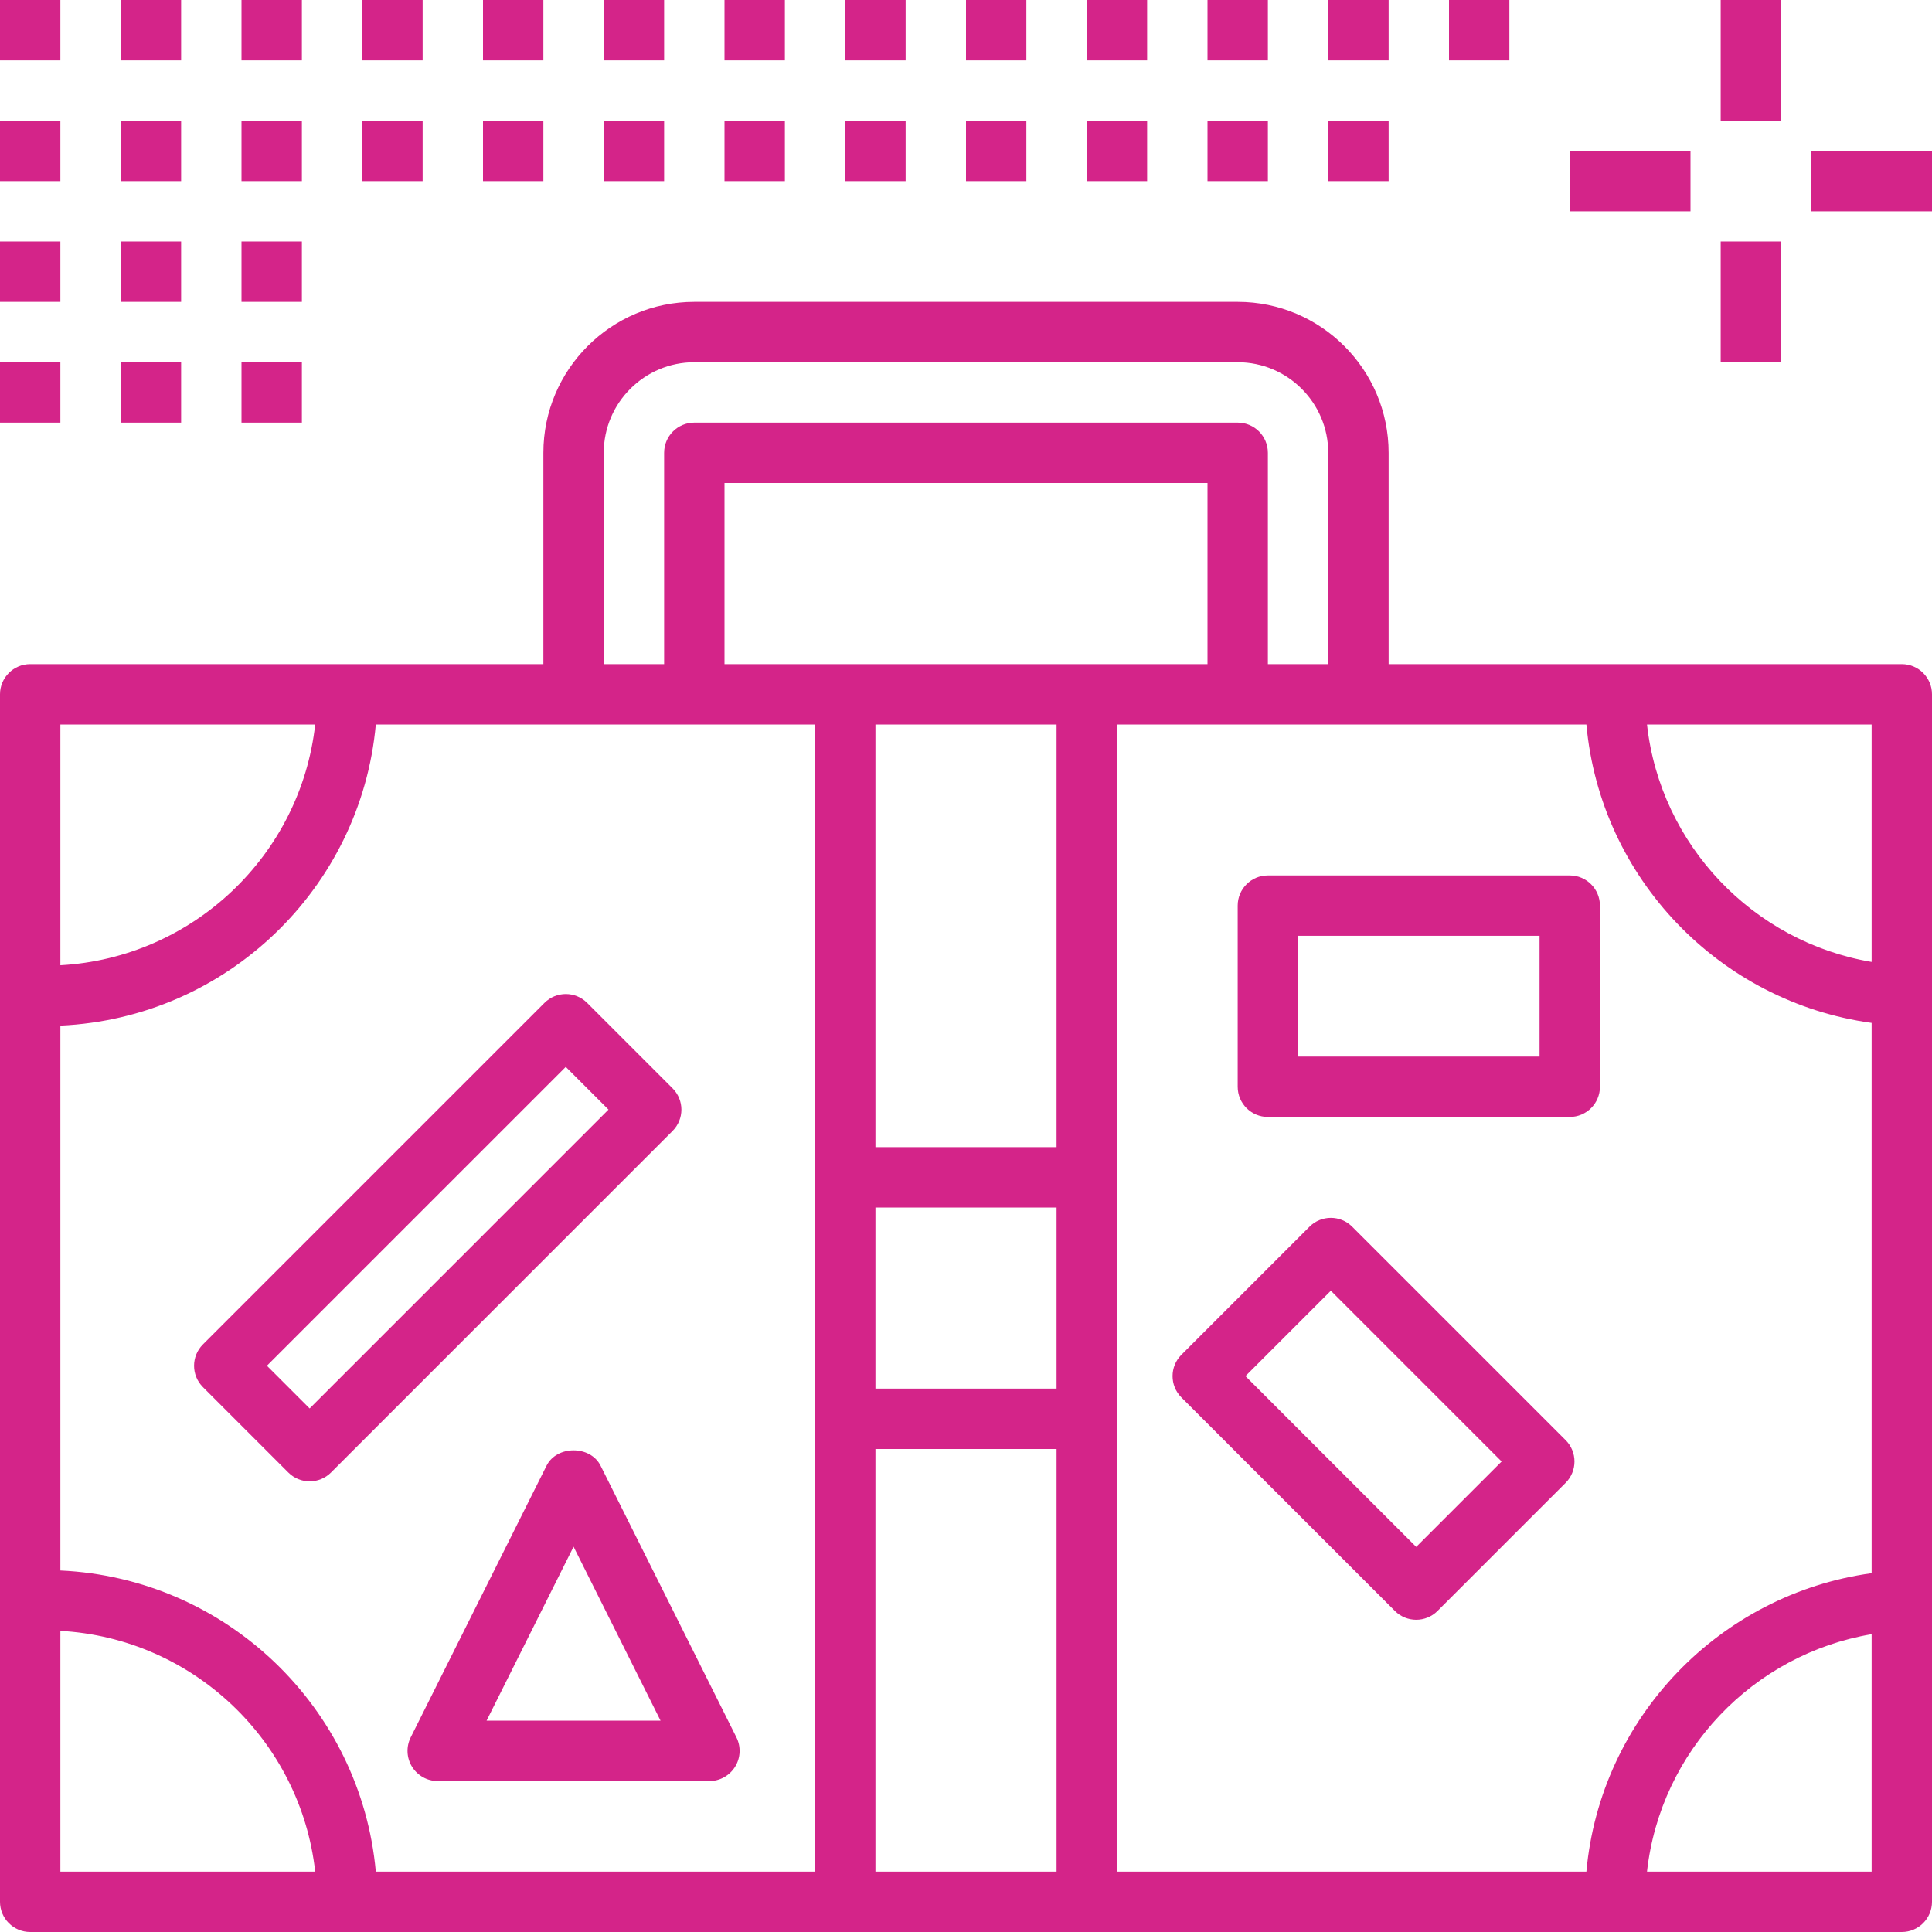 <?xml version="1.0" encoding="UTF-8"?> <svg xmlns="http://www.w3.org/2000/svg" xmlns:xlink="http://www.w3.org/1999/xlink" xmlns:svgjs="http://svgjs.com/svgjs" id="SvgjsSvg1001" width="288" height="288"> <defs id="SvgjsDefs1002"></defs> <g id="SvgjsG1008"> <svg xmlns="http://www.w3.org/2000/svg" viewBox="0 0 64 64" width="288" height="288"> <path d="M63,22H46v-7c0-2.757-2.243-5-5-5H23c-2.757,0-5,2.243-5,5v7H1c-0.552,0-1,0.448-1,1v40c0,0.552,0.448,1,1,1h27h8h27 c0.552,0,1-0.448,1-1V23C64,22.448,63.552,22,63,22z M62,31.865c-3.926-0.663-6.997-3.869-7.441-7.865H62V31.865z M19,24h4h4v15v8 v15H12.449C11.957,56.567,7.499,52.274,2,52.025V33.975c5.499-0.249,9.957-4.542,10.449-9.975H19z M40,22h-4h-8h-4v-6h16V22z M29,24 h6v14h-6V24z M29,40h6v6h-6V40z M37,47v-8V24h4h4h7.551c0.462,5.099,4.418,9.195,9.449,9.885v18.229 c-5.031,0.691-8.987,4.786-9.449,9.885H37V47z M20,15c0-1.654,1.346-3,3-3h18c1.654,0,3,1.346,3,3v7h-2v-7c0-0.552-0.448-1-1-1H23 c-0.552,0-1,0.448-1,1v7h-2V15z M10.441,24C9.96,28.329,6.396,31.731,2,31.975V24H10.441z M2,54.025 c4.396,0.243,7.96,3.646,8.441,7.975H2V54.025z M29,62V48h6v14H29z M54.559,62c0.444-3.995,3.515-7.201,7.441-7.865V62H54.559z" fill="#d42489" class="color000 svgShape"></path> <path d="M6.722 44.536c-.391.391-.391 1.023 0 1.414l2.829 2.829c.195.195.451.293.707.293s.512-.098.707-.293l11.314-11.314c.391-.391.391-1.023 0-1.414l-2.829-2.829c-.391-.391-1.023-.391-1.414 0L6.722 44.536zM20.157 36.757l-9.9 9.9-1.415-1.415 9.9-9.9L20.157 36.757zM51.864 47.707l-7.071-7.071c-.391-.391-1.023-.391-1.414 0l-4.243 4.243c-.391.391-.391 1.023 0 1.414l7.071 7.071c.195.195.451.293.707.293s.512-.098.707-.293l4.243-4.243C52.254 48.73 52.254 48.098 51.864 47.707zM46.914 51.243l-5.657-5.657 2.829-2.829 5.657 5.657L46.914 51.243zM42 37h10c.552 0 1-.448 1-1v-6c0-.552-.448-1-1-1H42c-.552 0-1 .448-1 1v6C41 36.552 41.448 37 42 37zM43 31h8v4h-8V31zM18.105 48.553l-4.5 9c-.155.31-.138.678.044.973C13.832 58.82 14.153 59 14.5 59h9c.347 0 .668-.18.851-.474.182-.295.199-.663.044-.973l-4.5-9C19.556 47.875 18.444 47.875 18.105 48.553zM16.118 57L19 51.236 21.882 57H16.118z" fill="#d42489" class="color000 svgShape"></path> <rect width="2" height="2" y="12" fill="#d42489" class="color000 svgShape"></rect> <rect width="2" height="2" x="4" y="12" fill="#d42489" class="color000 svgShape"></rect> <rect width="2" height="2" x="8" y="12" fill="#d42489" class="color000 svgShape"></rect> <rect width="2" height="2" y="8" fill="#d42489" class="color000 svgShape"></rect> <rect width="2" height="2" x="4" y="8" fill="#d42489" class="color000 svgShape"></rect> <rect width="2" height="2" x="8" y="8" fill="#d42489" class="color000 svgShape"></rect> <rect width="2" height="2" y="4" fill="#d42489" class="color000 svgShape"></rect> <rect width="2" height="2" x="4" y="4" fill="#d42489" class="color000 svgShape"></rect> <rect width="2" height="2" x="8" y="4" fill="#d42489" class="color000 svgShape"></rect> <rect width="2" height="2" fill="#d42489" class="color000 svgShape"></rect> <rect width="2" height="2" x="4" fill="#d42489" class="color000 svgShape"></rect> <rect width="2" height="2" x="8" fill="#d42489" class="color000 svgShape"></rect> <rect width="2" height="2" x="12" y="4" fill="#d42489" class="color000 svgShape"></rect> <rect width="2" height="2" x="16" y="4" fill="#d42489" class="color000 svgShape"></rect> <rect width="2" height="2" x="20" y="4" fill="#d42489" class="color000 svgShape"></rect> <rect width="2" height="2" x="12" fill="#d42489" class="color000 svgShape"></rect> <rect width="2" height="2" x="16" fill="#d42489" class="color000 svgShape"></rect> <rect width="2" height="2" x="20" fill="#d42489" class="color000 svgShape"></rect> <rect width="2" height="2" x="24" y="4" fill="#d42489" class="color000 svgShape"></rect> <rect width="2" height="2" x="28" y="4" fill="#d42489" class="color000 svgShape"></rect> <rect width="2" height="2" x="32" y="4" fill="#d42489" class="color000 svgShape"></rect> <rect width="2" height="2" x="24" fill="#d42489" class="color000 svgShape"></rect> <rect width="2" height="2" x="28" fill="#d42489" class="color000 svgShape"></rect> <rect width="2" height="2" x="32" fill="#d42489" class="color000 svgShape"></rect> <rect width="2" height="2" x="36" y="4" fill="#d42489" class="color000 svgShape"></rect> <rect width="2" height="2" x="40" y="4" fill="#d42489" class="color000 svgShape"></rect> <rect width="2" height="2" x="44" y="4" fill="#d42489" class="color000 svgShape"></rect> <rect width="2" height="2" x="36" fill="#d42489" class="color000 svgShape"></rect> <rect width="2" height="2" x="40" fill="#d42489" class="color000 svgShape"></rect> <rect width="2" height="2" x="44" fill="#d42489" class="color000 svgShape"></rect> <rect width="2" height="2" x="48" fill="#d42489" class="color000 svgShape"></rect> <rect width="2" height="4" x="57" fill="#d42489" class="color000 svgShape"></rect> <rect width="2" height="4" x="57" y="8" fill="#d42489" class="color000 svgShape"></rect> <rect width="4" height="2" x="60" y="5" fill="#d42489" class="color000 svgShape"></rect> <rect width="4" height="2" x="52" y="5" fill="#d42489" class="color000 svgShape"></rect> </svg> </g> </svg> 